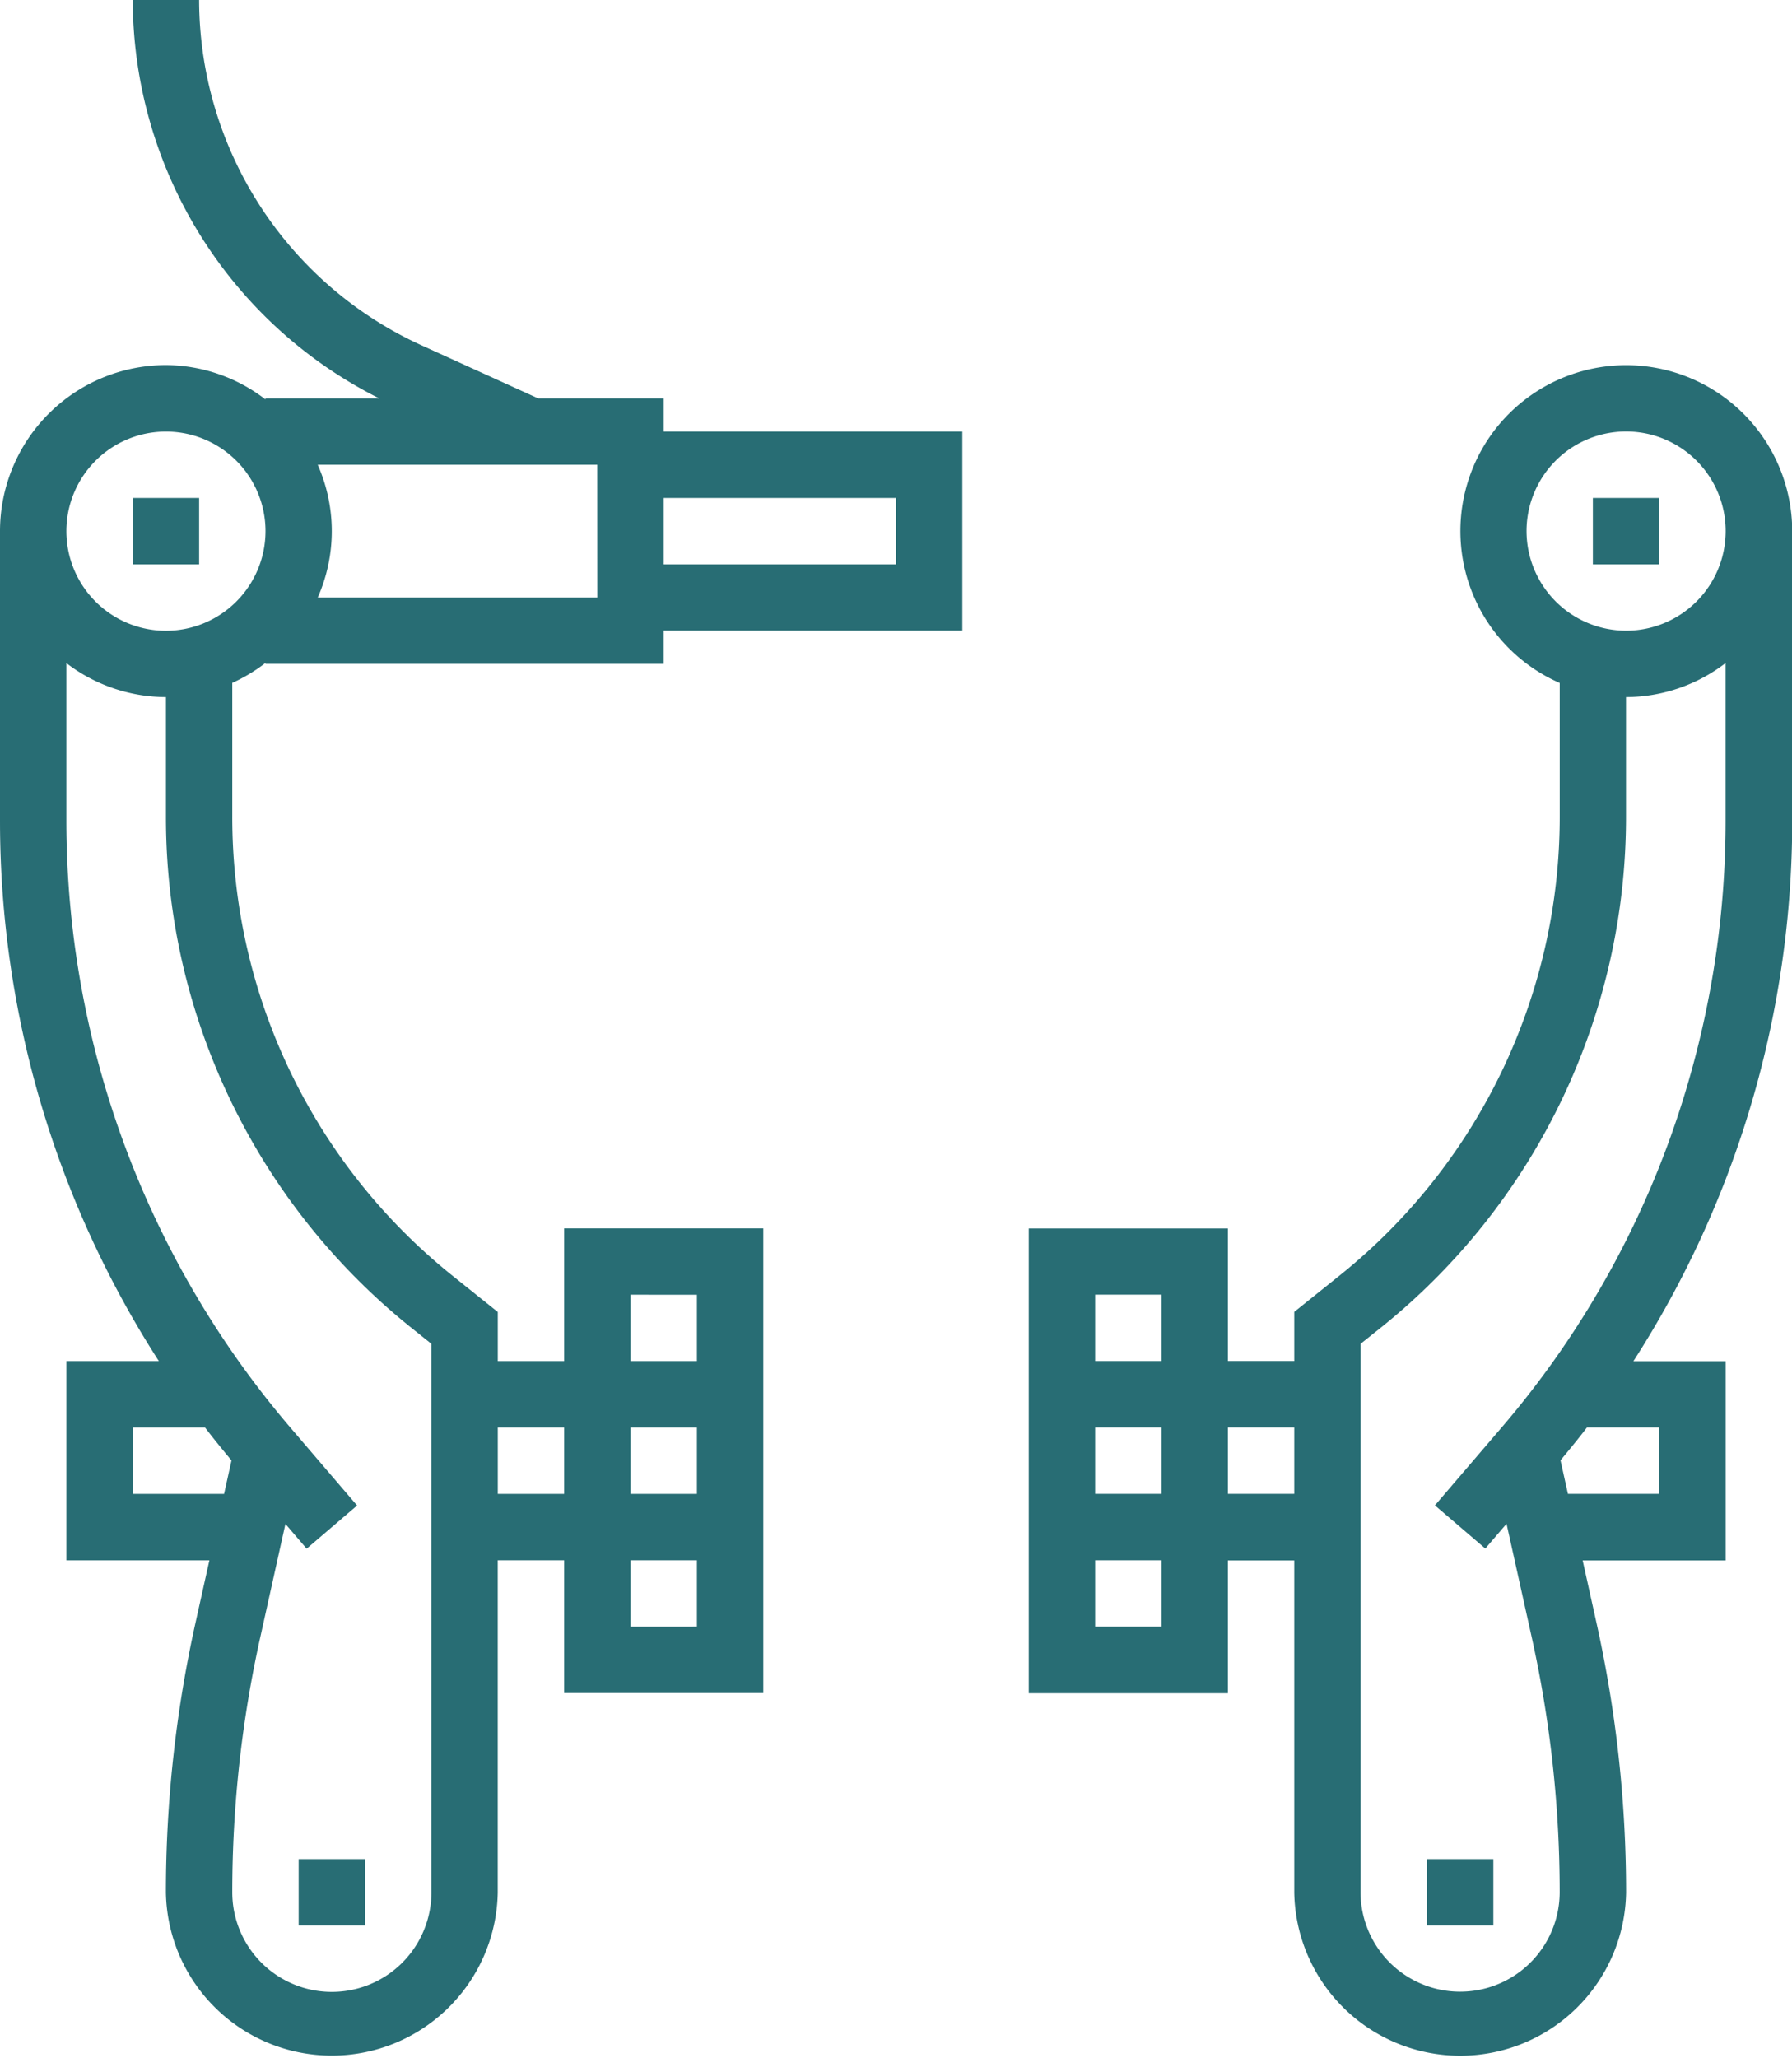 <svg xmlns="http://www.w3.org/2000/svg" width="41.738" height="47.921" viewBox="0 0 41.738 47.921">
  <g id="caliper" transform="translate(0)">
    <path id="Контур_242" data-name="Контур 242" d="M15.459,9.275H12.534L9.814,8.038A8.849,8.849,0,0,1,4.638,0H3.092a10.4,10.4,0,0,0,5.74,9.275H6.183V9.3A3.826,3.826,0,0,0,3.865,8.5,3.869,3.869,0,0,0,0,12.367v6.744A23.241,23.241,0,0,0,3.7,31.69H1.546v4.638H4.877L4.554,37.78a28.938,28.938,0,0,0-.69,6.277,3.865,3.865,0,0,0,7.729,0V36.327H13.14v3.092h4.638V28.6H13.14V31.69H11.594V30.546l-1.046-.837a13.683,13.683,0,0,1-5.138-10.69V15.9a3.855,3.855,0,0,0,.773-.465v.02h9.275v-.773h6.956V10.048H15.459Zm-.773,23.961h1.546v1.546H14.686Zm0,4.638V36.327h1.546v1.546Zm1.546-7.729V31.69H14.686V30.144ZM13.14,33.236v1.546H11.594V33.236ZM3.092,34.782V33.236H4.775c.2.26.406.514.617.767l-.173.779ZM4.835,24.368a15.248,15.248,0,0,0,4.748,6.548l.465.372V44.057a2.319,2.319,0,1,1-4.638,0,27.386,27.386,0,0,1,.653-5.942l.585-2.634.494.576,1.175-1.005L6.781,33.258A21.751,21.751,0,0,1,1.546,19.111V15.439a3.83,3.83,0,0,0,2.319.792v2.788a15.164,15.164,0,0,0,.97,5.349Zm-.97-9.682a2.319,2.319,0,1,1,2.319-2.319A2.322,2.322,0,0,1,3.865,14.686Zm10.048-.773H7.4a3.811,3.811,0,0,0,0-3.092h6.511Zm6.956-2.319V13.14h-5.41V11.594Zm0,0" fill="#286d74"/>
    <path id="Контур_243" data-name="Контур 243" d="M72,448h1.546v1.546H72Zm0,0" transform="translate(-65.044 -404.716)" fill="#286d74"/>
    <path id="Контур_244" data-name="Контур 244" d="M32,120h1.546v1.546H32Zm0,0" transform="translate(-28.908 -108.406)" fill="#286d74"/>
    <path id="Контур_245" data-name="Контур 245" d="M261.913,88a3.862,3.862,0,0,0-1.546,7.4v3.115a13.685,13.685,0,0,1-5.138,10.689l-1.045.838v1.144h-1.546V108.1H248v10.821h4.638v-3.092h1.546v7.729a3.865,3.865,0,0,0,7.729,0,28.938,28.938,0,0,0-.69-6.277l-.322-1.452h3.331v-4.638h-2.15a23.229,23.229,0,0,0,3.7-12.579V91.864A3.869,3.869,0,0,0,261.913,88Zm-10.821,26.279h-1.546v-1.546h1.546Zm0-4.638v1.546h-1.546v-1.546Zm-1.546,7.729v-1.546h1.546v1.546Zm3.092-3.092v-1.546h1.546v1.546Zm6.956-22.415a2.319,2.319,0,1,1,2.319,2.319A2.322,2.322,0,0,1,259.594,91.864Zm3.092,20.869v1.546h-2.128l-.173-.78c.21-.253.418-.506.617-.766Zm.628-7.878a21.6,21.6,0,0,1-4.318,7.9l-1.536,1.793,1.174,1.005.494-.577.585,2.634a27.42,27.42,0,0,1,.653,5.941,2.319,2.319,0,0,1-4.638,0V110.786l.466-.372a15.23,15.23,0,0,0,5.717-11.9V95.729a3.826,3.826,0,0,0,2.319-.793v3.671a21.709,21.709,0,0,1-.917,6.248Zm0,0" transform="translate(-224.039 -79.498)" fill="#286d74"/>
    <path id="Контур_246" data-name="Контур 246" d="M344,448h1.546v1.546H344Zm0,0" transform="translate(-310.764 -404.716)" fill="#286d74"/>
    <path id="Контур_247" data-name="Контур 247" d="M384,120h1.546v1.546H384Zm0,0" transform="translate(-346.9 -108.406)" fill="#286d74"/>
  </g>
</svg>
